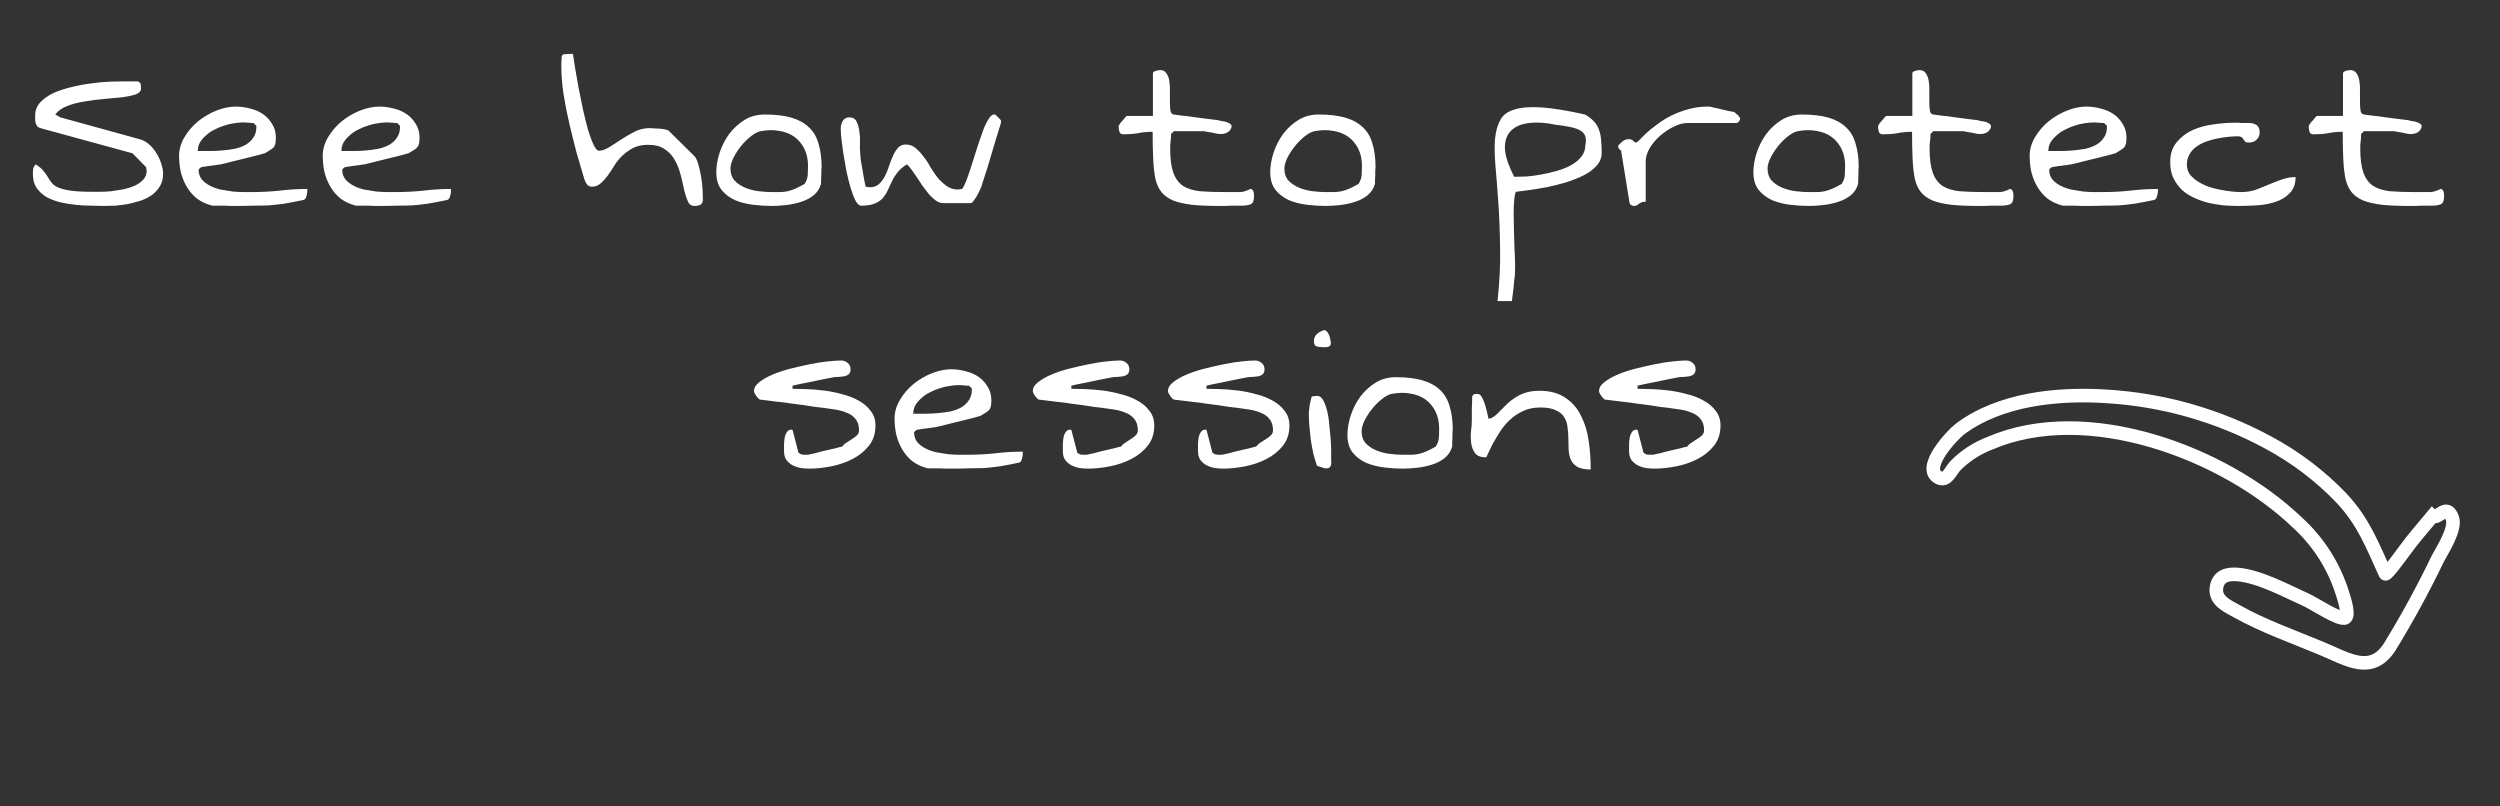 <svg width="276" height="89" viewBox="0 0 276 89" fill="none" xmlns="http://www.w3.org/2000/svg">
<rect x="0" y="0" width="276" height="89" fill="#333333" stroke="none"/>
<path d="M268.573 56.95C267.528 58.211 266.455 59.425 265.482 60.758C265.325 60.964 263.455 63.574 263.341 63.336C261.919 60.226 260.961 57.635 258.531 55.022C256.15 52.532 253.387 50.438 250.349 48.821C244.835 45.848 238.745 44.119 232.508 43.756C227.143 43.417 220.812 44.04 216.365 47.377C215.537 48.009 212.073 51.673 214.016 52.724C214.924 53.212 215.322 52.017 215.847 51.445C216.93 50.338 218.24 49.481 219.688 48.931C230.444 44.296 245.575 50.001 253.557 57.622C255.756 59.603 257.424 62.105 258.405 64.896C258.609 65.519 259.436 67.782 258.938 68.189C258.439 68.595 255.339 66.553 254.713 66.278C252.441 65.264 249.6 63.684 247.108 63.429C245.986 63.319 244.935 63.548 244.708 64.8C244.444 66.303 245.914 66.902 246.963 67.496C249.93 69.152 253.201 70.293 256.338 71.604C259.196 72.795 261.775 74.533 263.803 71.451C265.751 68.277 267.535 65.006 269.149 61.648C269.626 60.736 271.161 58.399 270.741 57.204C270.086 55.41 269.158 57.437 268.573 56.95ZM268.573 56.95C268.584 56.942 267.633 58.071 268.573 56.95Z" stroke="white" stroke-width="1.5"/>
<path d="M3.631 19.205C3.631 18.976 3.641 18.788 3.662 18.643C3.683 18.497 3.777 18.33 3.943 18.143C4.339 18.393 4.631 18.643 4.818 18.893C5.027 19.143 5.193 19.382 5.318 19.611C5.443 19.82 5.579 20.018 5.725 20.205C5.87 20.393 6.11 20.559 6.443 20.705C6.777 20.851 7.235 20.965 7.818 21.049C8.402 21.132 9.193 21.174 10.193 21.174C10.402 21.174 10.693 21.174 11.068 21.174C11.443 21.174 11.85 21.153 12.287 21.111C12.745 21.049 13.204 20.976 13.662 20.893C14.12 20.788 14.537 20.653 14.912 20.486C15.287 20.299 15.589 20.08 15.818 19.83C16.068 19.559 16.193 19.236 16.193 18.861C16.193 18.799 16.183 18.726 16.162 18.643C16.141 18.538 16.131 18.476 16.131 18.455L14.631 16.924L4.568 14.174C4.381 14.132 4.235 14.059 4.131 13.955C4.048 13.851 3.985 13.736 3.943 13.611C3.902 13.486 3.881 13.351 3.881 13.205V12.768C3.881 12.205 4.068 11.716 4.443 11.299C4.839 10.882 5.329 10.538 5.912 10.268C6.516 9.997 7.183 9.778 7.912 9.611C8.662 9.424 9.391 9.288 10.1 9.205C10.829 9.101 11.495 9.038 12.1 9.018C12.725 8.997 13.204 8.986 13.537 8.986H13.881C14.027 8.986 14.183 8.986 14.35 8.986C14.537 8.986 14.704 8.986 14.85 8.986H15.193C15.402 9.049 15.516 9.163 15.537 9.33C15.558 9.476 15.568 9.622 15.568 9.768C15.568 10.059 15.37 10.278 14.975 10.424C14.6 10.549 14.11 10.653 13.506 10.736C12.922 10.799 12.256 10.861 11.506 10.924C10.756 10.986 10.027 11.08 9.318 11.205C8.631 11.309 7.995 11.476 7.412 11.705C6.829 11.934 6.391 12.247 6.1 12.643L6.662 12.955L15.506 15.393C15.86 15.497 16.193 15.695 16.506 15.986C16.818 16.257 17.079 16.58 17.287 16.955C17.516 17.309 17.693 17.695 17.818 18.111C17.943 18.507 18.006 18.872 18.006 19.205C18.006 19.705 17.891 20.153 17.662 20.549C17.433 20.924 17.141 21.247 16.787 21.518C16.433 21.768 16.027 21.976 15.568 22.143C15.11 22.288 14.641 22.413 14.162 22.518C13.683 22.601 13.204 22.663 12.725 22.705C12.266 22.726 11.85 22.736 11.475 22.736C11.079 22.736 10.6 22.726 10.037 22.705C9.495 22.705 8.933 22.674 8.35 22.611C7.766 22.549 7.193 22.455 6.631 22.33C6.068 22.184 5.558 21.986 5.1 21.736C4.662 21.465 4.308 21.132 4.037 20.736C3.766 20.34 3.631 19.83 3.631 19.205ZM19.771 17.205C19.771 16.497 19.969 15.809 20.365 15.143C20.761 14.476 21.261 13.893 21.865 13.393C22.49 12.893 23.167 12.497 23.896 12.205C24.646 11.913 25.354 11.768 26.021 11.768C26.562 11.768 27.094 11.841 27.615 11.986C28.156 12.111 28.636 12.32 29.052 12.611C29.469 12.903 29.802 13.268 30.052 13.705C30.323 14.122 30.458 14.622 30.458 15.205C30.458 15.476 30.438 15.695 30.396 15.861C30.375 16.007 30.312 16.143 30.208 16.268C30.104 16.372 29.969 16.476 29.802 16.58C29.656 16.663 29.469 16.778 29.24 16.924C29.115 16.945 28.927 16.997 28.677 17.08C28.427 17.143 28.136 17.215 27.802 17.299C27.49 17.382 27.156 17.465 26.802 17.549C26.448 17.632 26.104 17.715 25.771 17.799C25.458 17.882 25.177 17.955 24.927 18.018C24.677 18.08 24.49 18.122 24.365 18.143C24.302 18.163 24.167 18.184 23.958 18.205C23.75 18.226 23.521 18.257 23.271 18.299C23.042 18.32 22.823 18.351 22.615 18.393C22.406 18.413 22.281 18.434 22.24 18.455C22.177 18.476 22.104 18.528 22.021 18.611C21.958 18.674 21.927 18.715 21.927 18.736C21.927 19.153 22.042 19.507 22.271 19.799C22.5 20.07 22.792 20.299 23.146 20.486C23.5 20.674 23.896 20.82 24.333 20.924C24.792 21.007 25.24 21.08 25.677 21.143C26.115 21.184 26.521 21.205 26.896 21.205C27.271 21.205 27.573 21.205 27.802 21.205C28.844 21.205 29.865 21.153 30.865 21.049C31.865 20.924 32.886 20.861 33.927 20.861V21.111C33.927 21.236 33.906 21.372 33.865 21.518C33.844 21.643 33.802 21.768 33.74 21.893C33.677 21.997 33.594 22.059 33.49 22.08C32.698 22.247 31.99 22.382 31.365 22.486C30.761 22.57 30.188 22.632 29.646 22.674C29.104 22.695 28.542 22.705 27.958 22.705C27.375 22.726 26.729 22.736 26.021 22.736H25.49C25.261 22.736 25.011 22.726 24.74 22.705C24.469 22.705 24.208 22.705 23.958 22.705H23.427C22.781 22.538 22.219 22.278 21.74 21.924C21.281 21.549 20.906 21.111 20.615 20.611C20.323 20.111 20.104 19.57 19.958 18.986C19.833 18.403 19.771 17.809 19.771 17.205ZM26.771 13.518C26.5 13.518 26.188 13.549 25.833 13.611C25.5 13.653 25.146 13.736 24.771 13.861C24.417 13.966 24.062 14.111 23.708 14.299C23.354 14.466 23.042 14.674 22.771 14.924C22.5 15.153 22.271 15.413 22.083 15.705C21.917 15.997 21.833 16.32 21.833 16.674H23.115C23.573 16.674 24.042 16.653 24.521 16.611C25 16.57 25.469 16.507 25.927 16.424C26.386 16.32 26.781 16.174 27.115 15.986C27.469 15.778 27.75 15.518 27.958 15.205C28.188 14.893 28.302 14.507 28.302 14.049V13.893L27.99 13.58C27.948 13.58 27.865 13.58 27.74 13.58C27.636 13.559 27.521 13.549 27.396 13.549C27.271 13.528 27.146 13.518 27.021 13.518C26.917 13.518 26.833 13.518 26.771 13.518ZM35.63 17.205C35.63 16.497 35.828 15.809 36.223 15.143C36.619 14.476 37.119 13.893 37.723 13.393C38.348 12.893 39.026 12.497 39.755 12.205C40.505 11.913 41.213 11.768 41.88 11.768C42.421 11.768 42.953 11.841 43.473 11.986C44.015 12.111 44.494 12.32 44.911 12.611C45.328 12.903 45.661 13.268 45.911 13.705C46.182 14.122 46.317 14.622 46.317 15.205C46.317 15.476 46.296 15.695 46.255 15.861C46.234 16.007 46.171 16.143 46.067 16.268C45.963 16.372 45.828 16.476 45.661 16.58C45.515 16.663 45.328 16.778 45.098 16.924C44.973 16.945 44.786 16.997 44.536 17.08C44.286 17.143 43.994 17.215 43.661 17.299C43.348 17.382 43.015 17.465 42.661 17.549C42.307 17.632 41.963 17.715 41.63 17.799C41.317 17.882 41.036 17.955 40.786 18.018C40.536 18.08 40.348 18.122 40.223 18.143C40.161 18.163 40.026 18.184 39.817 18.205C39.609 18.226 39.38 18.257 39.13 18.299C38.901 18.32 38.682 18.351 38.473 18.393C38.265 18.413 38.14 18.434 38.098 18.455C38.036 18.476 37.963 18.528 37.88 18.611C37.817 18.674 37.786 18.715 37.786 18.736C37.786 19.153 37.901 19.507 38.13 19.799C38.359 20.07 38.651 20.299 39.005 20.486C39.359 20.674 39.755 20.82 40.192 20.924C40.651 21.007 41.098 21.08 41.536 21.143C41.973 21.184 42.38 21.205 42.755 21.205C43.13 21.205 43.432 21.205 43.661 21.205C44.703 21.205 45.723 21.153 46.723 21.049C47.723 20.924 48.744 20.861 49.786 20.861V21.111C49.786 21.236 49.765 21.372 49.723 21.518C49.703 21.643 49.661 21.768 49.598 21.893C49.536 21.997 49.453 22.059 49.348 22.08C48.557 22.247 47.848 22.382 47.223 22.486C46.619 22.57 46.046 22.632 45.505 22.674C44.963 22.695 44.401 22.705 43.817 22.705C43.234 22.726 42.588 22.736 41.88 22.736H41.348C41.119 22.736 40.869 22.726 40.598 22.705C40.328 22.705 40.067 22.705 39.817 22.705H39.286C38.64 22.538 38.078 22.278 37.598 21.924C37.14 21.549 36.765 21.111 36.473 20.611C36.182 20.111 35.963 19.57 35.817 18.986C35.692 18.403 35.63 17.809 35.63 17.205ZM42.63 13.518C42.359 13.518 42.046 13.549 41.692 13.611C41.359 13.653 41.005 13.736 40.63 13.861C40.276 13.966 39.921 14.111 39.567 14.299C39.213 14.466 38.901 14.674 38.63 14.924C38.359 15.153 38.13 15.413 37.942 15.705C37.776 15.997 37.692 16.32 37.692 16.674H38.973C39.432 16.674 39.901 16.653 40.38 16.611C40.859 16.57 41.328 16.507 41.786 16.424C42.244 16.32 42.64 16.174 42.973 15.986C43.328 15.778 43.609 15.518 43.817 15.205C44.046 14.893 44.161 14.507 44.161 14.049V13.893L43.848 13.58C43.807 13.58 43.723 13.58 43.598 13.58C43.494 13.559 43.38 13.549 43.255 13.549C43.13 13.528 43.005 13.518 42.88 13.518C42.776 13.518 42.692 13.518 42.63 13.518ZM71.535 15.986C70.91 15.986 70.368 16.101 69.91 16.33C69.472 16.559 69.076 16.84 68.722 17.174C68.368 17.507 68.066 17.882 67.816 18.299C67.566 18.695 67.316 19.07 67.066 19.424C66.816 19.757 66.555 20.038 66.285 20.268C66.014 20.497 65.701 20.611 65.347 20.611C65.097 20.611 64.899 20.507 64.753 20.299C64.628 20.09 64.535 19.872 64.472 19.643C64.201 18.747 63.92 17.788 63.628 16.768C63.358 15.726 63.097 14.674 62.847 13.611C62.597 12.549 62.389 11.486 62.222 10.424C62.056 9.34 61.972 8.309 61.972 7.33V7.143C61.972 7.038 61.972 6.934 61.972 6.83C61.993 6.705 62.003 6.601 62.003 6.518V6.268C62.045 6.08 62.149 5.986 62.316 5.986C62.483 5.965 62.639 5.955 62.785 5.955C62.806 5.955 62.878 5.955 63.003 5.955C63.149 5.955 63.233 5.955 63.253 5.955C63.295 6.268 63.368 6.747 63.472 7.393C63.576 8.038 63.701 8.757 63.847 9.549C64.014 10.341 64.18 11.163 64.347 12.018C64.535 12.851 64.722 13.611 64.91 14.299C65.118 14.986 65.326 15.549 65.535 15.986C65.743 16.424 65.941 16.643 66.128 16.643C66.441 16.643 66.805 16.518 67.222 16.268C67.639 16.018 68.076 15.736 68.535 15.424C69.014 15.111 69.514 14.82 70.035 14.549C70.576 14.278 71.139 14.143 71.722 14.143C71.847 14.143 72.014 14.153 72.222 14.174C72.43 14.174 72.639 14.184 72.847 14.205C73.076 14.226 73.285 14.257 73.472 14.299C73.68 14.341 73.816 14.403 73.878 14.486L76.66 17.236C76.826 17.403 76.972 17.705 77.097 18.143C77.222 18.58 77.326 19.049 77.41 19.549C77.493 20.049 77.545 20.528 77.566 20.986C77.587 21.424 77.597 21.768 77.597 22.018C77.597 22.309 77.503 22.507 77.316 22.611C77.128 22.695 76.91 22.736 76.66 22.736C76.326 22.736 76.087 22.57 75.941 22.236C75.795 21.903 75.66 21.486 75.535 20.986C75.43 20.465 75.305 19.924 75.16 19.361C75.014 18.778 74.805 18.236 74.535 17.736C74.264 17.215 73.889 16.799 73.41 16.486C72.951 16.153 72.326 15.986 71.535 15.986ZM79.081 19.018C79.081 18.309 79.206 17.58 79.456 16.83C79.706 16.08 80.06 15.393 80.518 14.768C80.998 14.143 81.56 13.632 82.206 13.236C82.852 12.841 83.591 12.643 84.425 12.643C85.591 12.643 86.57 12.757 87.362 12.986C88.154 13.216 88.8 13.57 89.3 14.049C89.8 14.507 90.154 15.111 90.362 15.861C90.591 16.59 90.706 17.455 90.706 18.455C90.706 18.518 90.695 18.643 90.675 18.83C90.675 18.997 90.675 19.174 90.675 19.361C90.675 19.549 90.664 19.736 90.643 19.924C90.643 20.09 90.643 20.215 90.643 20.299C90.498 20.82 90.216 21.247 89.8 21.58C89.404 21.893 88.935 22.132 88.393 22.299C87.873 22.465 87.32 22.58 86.737 22.643C86.175 22.705 85.664 22.736 85.206 22.736C84.56 22.736 83.883 22.695 83.175 22.611C82.466 22.528 81.8 22.361 81.175 22.111C80.57 21.84 80.07 21.465 79.675 20.986C79.279 20.486 79.081 19.83 79.081 19.018ZM80.643 18.611C80.643 19.153 80.8 19.601 81.112 19.955C81.445 20.288 81.841 20.549 82.3 20.736C82.758 20.924 83.248 21.049 83.768 21.111C84.31 21.174 84.768 21.205 85.143 21.205C85.518 21.205 85.841 21.205 86.112 21.205C86.404 21.205 86.685 21.174 86.956 21.111C87.227 21.049 87.508 20.955 87.8 20.83C88.091 20.705 88.435 20.528 88.831 20.299C89.039 19.965 89.154 19.643 89.175 19.33C89.195 18.997 89.206 18.653 89.206 18.299C89.206 17.59 89.07 16.965 88.8 16.424C88.529 15.882 88.164 15.445 87.706 15.111C87.248 14.778 86.695 14.559 86.05 14.455C85.425 14.33 84.727 14.341 83.956 14.486C83.643 14.549 83.289 14.736 82.893 15.049C82.498 15.361 82.133 15.726 81.8 16.143C81.466 16.559 81.185 16.997 80.956 17.455C80.748 17.893 80.643 18.278 80.643 18.611ZM92.815 14.174C92.815 13.903 92.888 13.632 93.033 13.361C93.2 13.091 93.44 12.955 93.752 12.955C94.148 12.955 94.419 13.111 94.565 13.424C94.731 13.736 94.835 14.111 94.877 14.549C94.94 14.966 94.96 15.403 94.94 15.861C94.919 16.299 94.929 16.653 94.971 16.924C94.971 17.07 94.992 17.32 95.033 17.674C95.096 18.007 95.158 18.372 95.221 18.768C95.283 19.143 95.346 19.507 95.408 19.861C95.471 20.215 95.523 20.465 95.565 20.611C95.585 20.611 95.658 20.622 95.783 20.643C95.929 20.663 96.013 20.674 96.033 20.674C96.429 20.674 96.763 20.559 97.033 20.33C97.304 20.08 97.523 19.788 97.69 19.455C97.877 19.101 98.033 18.715 98.158 18.299C98.304 17.882 98.45 17.507 98.596 17.174C98.763 16.82 98.95 16.528 99.158 16.299C99.388 16.07 99.658 15.955 99.971 15.955C100.408 15.955 100.773 16.08 101.065 16.33C101.377 16.58 101.669 16.893 101.94 17.268C102.231 17.622 102.492 18.018 102.721 18.455C102.971 18.872 103.242 19.268 103.533 19.643C103.846 19.997 104.179 20.299 104.533 20.549C104.888 20.799 105.294 20.924 105.752 20.924C105.773 20.924 105.846 20.913 105.971 20.893C106.117 20.872 106.2 20.861 106.221 20.861C106.408 20.59 106.596 20.195 106.783 19.674C106.971 19.153 107.158 18.59 107.346 17.986C107.554 17.361 107.752 16.736 107.94 16.111C108.148 15.486 108.346 14.913 108.533 14.393C108.742 13.851 108.95 13.424 109.158 13.111C109.367 12.799 109.554 12.643 109.721 12.643C109.742 12.643 109.752 12.643 109.752 12.643C109.773 12.643 109.804 12.643 109.846 12.643H109.877C109.919 12.663 109.96 12.705 110.002 12.768C110.065 12.809 110.127 12.872 110.19 12.955C110.273 13.018 110.335 13.08 110.377 13.143C110.44 13.205 110.481 13.247 110.502 13.268V13.33C110.502 13.351 110.502 13.372 110.502 13.393C110.523 13.413 110.533 13.424 110.533 13.424C110.533 13.424 110.523 13.445 110.502 13.486C110.502 13.528 110.502 13.559 110.502 13.58C110.44 13.747 110.356 14.018 110.252 14.393C110.148 14.747 110.023 15.153 109.877 15.611C109.731 16.07 109.585 16.559 109.44 17.08C109.294 17.58 109.148 18.07 109.002 18.549C108.856 19.028 108.721 19.445 108.596 19.799C108.471 20.153 108.388 20.424 108.346 20.611C108.2 20.945 108.054 21.247 107.908 21.518C107.783 21.747 107.648 21.955 107.502 22.143C107.377 22.33 107.263 22.424 107.158 22.424H104.096C103.846 22.424 103.585 22.33 103.315 22.143C103.065 21.955 102.815 21.726 102.565 21.455C102.335 21.163 102.096 20.851 101.846 20.518C101.617 20.163 101.398 19.83 101.19 19.518C100.981 19.205 100.783 18.924 100.596 18.674C100.408 18.424 100.252 18.247 100.127 18.143C99.69 18.413 99.346 18.705 99.096 19.018C98.846 19.33 98.638 19.663 98.471 20.018C98.304 20.351 98.148 20.684 98.002 21.018C97.856 21.33 97.669 21.622 97.44 21.893C97.21 22.143 96.908 22.34 96.533 22.486C96.179 22.632 95.69 22.705 95.065 22.705C94.856 22.705 94.648 22.518 94.44 22.143C94.252 21.768 94.075 21.299 93.908 20.736C93.742 20.174 93.585 19.549 93.44 18.861C93.315 18.174 93.2 17.518 93.096 16.893C93.013 16.247 92.94 15.684 92.877 15.205C92.835 14.726 92.815 14.382 92.815 14.174ZM127.251 14.549C126.668 14.549 126.126 14.601 125.626 14.705C125.147 14.788 124.615 14.83 124.032 14.83C123.803 14.83 123.657 14.747 123.595 14.58C123.532 14.393 123.501 14.216 123.501 14.049V13.893C123.543 13.809 123.605 13.705 123.688 13.58C123.793 13.455 123.897 13.341 124.001 13.236C124.105 13.111 124.188 13.007 124.251 12.924C124.334 12.841 124.386 12.799 124.407 12.799H127.282V8.111C127.282 8.028 127.313 7.965 127.376 7.924C127.438 7.882 127.511 7.851 127.595 7.83C127.699 7.788 127.793 7.768 127.876 7.768C127.959 7.747 128.022 7.736 128.063 7.736C128.397 7.736 128.636 7.861 128.782 8.111C128.949 8.34 129.053 8.632 129.095 8.986C129.157 9.34 129.178 9.726 129.157 10.143C129.157 10.559 129.157 10.945 129.157 11.299C129.157 11.653 129.178 11.966 129.22 12.236C129.282 12.486 129.407 12.622 129.595 12.643C129.761 12.663 130.074 12.705 130.532 12.768C131.011 12.809 131.501 12.872 132.001 12.955C132.522 13.018 133.011 13.08 133.47 13.143C133.928 13.205 134.261 13.247 134.47 13.268C134.511 13.268 134.584 13.288 134.688 13.33C134.813 13.351 134.938 13.372 135.063 13.393C135.209 13.413 135.334 13.445 135.438 13.486C135.543 13.528 135.615 13.559 135.657 13.58C135.699 13.58 135.761 13.622 135.845 13.705C135.928 13.788 135.97 13.851 135.97 13.893C135.97 14.038 135.928 14.174 135.845 14.299C135.761 14.424 135.657 14.528 135.532 14.611C135.407 14.674 135.272 14.726 135.126 14.768C135.001 14.788 134.876 14.799 134.751 14.799C134.709 14.799 134.595 14.788 134.407 14.768C134.22 14.726 134.022 14.684 133.813 14.643C133.626 14.601 133.438 14.57 133.251 14.549C133.084 14.507 132.98 14.486 132.938 14.486H132.626C132.438 14.486 132.24 14.486 132.032 14.486C131.824 14.486 131.615 14.486 131.407 14.486H130.563C130.418 14.486 130.272 14.486 130.126 14.486C129.98 14.486 129.855 14.486 129.751 14.486H129.595L129.282 14.799C129.282 14.82 129.282 14.893 129.282 15.018C129.282 15.143 129.272 15.288 129.251 15.455C129.23 15.622 129.209 15.799 129.188 15.986C129.188 16.153 129.188 16.288 129.188 16.393C129.188 17.518 129.303 18.403 129.532 19.049C129.761 19.695 130.115 20.184 130.595 20.518C131.095 20.83 131.72 21.028 132.47 21.111C133.24 21.174 134.178 21.205 135.282 21.205C135.407 21.205 135.574 21.205 135.782 21.205C135.99 21.205 136.199 21.205 136.407 21.205C136.615 21.205 136.793 21.205 136.938 21.205C137.084 21.184 137.168 21.174 137.188 21.174C137.209 21.174 137.261 21.163 137.345 21.143C137.428 21.101 137.522 21.07 137.626 21.049C137.751 21.007 137.845 20.965 137.907 20.924C137.99 20.882 138.053 20.861 138.095 20.861C138.178 20.861 138.24 20.903 138.282 20.986C138.345 21.049 138.386 21.132 138.407 21.236C138.428 21.34 138.438 21.434 138.438 21.518V21.736C138.438 22.07 138.365 22.309 138.22 22.455C138.074 22.601 137.73 22.684 137.188 22.705H136.657C136.407 22.705 136.147 22.705 135.876 22.705C135.626 22.726 135.365 22.736 135.095 22.736H134.626C133.438 22.736 132.428 22.695 131.595 22.611C130.761 22.507 130.074 22.351 129.532 22.143C128.99 21.913 128.563 21.611 128.251 21.236C127.938 20.861 127.709 20.372 127.563 19.768C127.438 19.163 127.355 18.434 127.313 17.58C127.272 16.726 127.251 15.716 127.251 14.549ZM140.235 19.018C140.235 18.309 140.36 17.58 140.61 16.83C140.86 16.08 141.214 15.393 141.672 14.768C142.151 14.143 142.714 13.632 143.36 13.236C144.005 12.841 144.745 12.643 145.578 12.643C146.745 12.643 147.724 12.757 148.516 12.986C149.308 13.216 149.953 13.57 150.453 14.049C150.953 14.507 151.308 15.111 151.516 15.861C151.745 16.59 151.86 17.455 151.86 18.455C151.86 18.518 151.849 18.643 151.828 18.83C151.828 18.997 151.828 19.174 151.828 19.361C151.828 19.549 151.818 19.736 151.797 19.924C151.797 20.09 151.797 20.215 151.797 20.299C151.651 20.82 151.37 21.247 150.953 21.58C150.558 21.893 150.089 22.132 149.547 22.299C149.026 22.465 148.474 22.58 147.891 22.643C147.328 22.705 146.818 22.736 146.36 22.736C145.714 22.736 145.037 22.695 144.328 22.611C143.62 22.528 142.953 22.361 142.328 22.111C141.724 21.84 141.224 21.465 140.828 20.986C140.433 20.486 140.235 19.83 140.235 19.018ZM141.797 18.611C141.797 19.153 141.953 19.601 142.266 19.955C142.599 20.288 142.995 20.549 143.453 20.736C143.912 20.924 144.401 21.049 144.922 21.111C145.464 21.174 145.922 21.205 146.297 21.205C146.672 21.205 146.995 21.205 147.266 21.205C147.558 21.205 147.839 21.174 148.11 21.111C148.38 21.049 148.662 20.955 148.953 20.83C149.245 20.705 149.589 20.528 149.985 20.299C150.193 19.965 150.308 19.643 150.328 19.33C150.349 18.997 150.36 18.653 150.36 18.299C150.36 17.59 150.224 16.965 149.953 16.424C149.683 15.882 149.318 15.445 148.86 15.111C148.401 14.778 147.849 14.559 147.203 14.455C146.578 14.33 145.88 14.341 145.11 14.486C144.797 14.549 144.443 14.736 144.047 15.049C143.651 15.361 143.287 15.726 142.953 16.143C142.62 16.559 142.339 16.997 142.11 17.455C141.901 17.893 141.797 18.278 141.797 18.611ZM165.327 33.236C165.556 31.132 165.65 29.174 165.608 27.361C165.588 25.57 165.525 23.934 165.421 22.455C165.317 20.955 165.213 19.611 165.108 18.424C165.004 17.236 164.983 16.215 165.046 15.361C165.129 14.507 165.327 13.799 165.64 13.236C165.952 12.674 166.483 12.288 167.233 12.08C167.983 11.851 168.973 11.778 170.202 11.861C171.452 11.945 173.046 12.205 174.983 12.643C175.421 12.893 175.765 13.163 176.015 13.455C176.265 13.726 176.442 14.038 176.546 14.393C176.671 14.726 176.744 15.101 176.765 15.518C176.806 15.934 176.827 16.382 176.827 16.861C176.827 17.403 176.64 17.882 176.265 18.299C175.89 18.715 175.41 19.07 174.827 19.361C174.244 19.653 173.588 19.913 172.858 20.143C172.15 20.351 171.442 20.528 170.733 20.674C170.046 20.799 169.4 20.903 168.796 20.986C168.192 21.07 167.713 21.132 167.358 21.174C167.275 21.32 167.213 21.611 167.171 22.049C167.129 22.465 167.108 22.976 167.108 23.58C167.108 24.184 167.119 24.82 167.14 25.486C167.16 26.174 167.181 26.84 167.202 27.486C167.244 28.132 167.265 28.726 167.265 29.268C167.265 29.809 167.254 30.226 167.233 30.518C167.192 30.705 167.16 30.955 167.14 31.268C167.119 31.601 167.088 31.913 167.046 32.205C167.004 32.497 166.973 32.736 166.952 32.924L166.921 33.236H165.327ZM171.733 13.768C170.65 13.538 169.671 13.476 168.796 13.58C167.942 13.684 167.285 13.966 166.827 14.424C166.369 14.861 166.14 15.497 166.14 16.33C166.16 17.163 166.504 18.226 167.171 19.518C167.546 19.518 167.994 19.507 168.515 19.486C169.035 19.445 169.577 19.372 170.14 19.268C170.723 19.163 171.306 19.028 171.89 18.861C172.473 18.695 172.994 18.486 173.452 18.236C173.931 17.965 174.306 17.653 174.577 17.299C174.869 16.945 175.015 16.538 175.015 16.08C175.119 15.601 175.108 15.226 174.983 14.955C174.858 14.684 174.64 14.476 174.327 14.33C174.015 14.184 173.629 14.07 173.171 13.986C172.733 13.903 172.254 13.83 171.733 13.768ZM178.967 16.611C178.946 16.611 178.894 16.58 178.811 16.518C178.728 16.434 178.686 16.361 178.686 16.299C178.665 16.299 178.655 16.278 178.655 16.236V16.08C178.655 16.059 178.665 16.038 178.686 16.018C178.915 15.788 179.103 15.622 179.248 15.518C179.415 15.413 179.634 15.361 179.905 15.361C179.988 15.361 180.061 15.382 180.123 15.424C180.207 15.466 180.269 15.507 180.311 15.549C180.353 15.591 180.394 15.632 180.436 15.674C180.498 15.716 180.561 15.736 180.623 15.736C180.686 15.736 180.811 15.643 180.998 15.455C181.186 15.247 181.436 14.997 181.748 14.705C182.061 14.413 182.446 14.101 182.905 13.768C183.363 13.413 183.873 13.091 184.436 12.799C185.019 12.507 185.644 12.268 186.311 12.08C186.998 11.872 187.748 11.768 188.561 11.768H188.748C188.832 11.788 188.998 11.83 189.248 11.893C189.519 11.934 189.8 11.997 190.092 12.08C190.384 12.143 190.655 12.205 190.905 12.268C191.175 12.309 191.363 12.341 191.467 12.361C191.488 12.382 191.53 12.424 191.592 12.486C191.655 12.528 191.717 12.58 191.78 12.643C191.842 12.684 191.894 12.736 191.936 12.799C191.998 12.861 192.04 12.913 192.061 12.955C192.061 12.976 192.071 13.007 192.092 13.049C192.092 13.049 192.092 13.059 192.092 13.08C192.113 13.101 192.123 13.111 192.123 13.111L192.092 13.174C192.092 13.174 192.092 13.184 192.092 13.205C192.071 13.226 192.061 13.247 192.061 13.268C192.04 13.33 191.988 13.403 191.905 13.486C191.821 13.549 191.78 13.58 191.78 13.58H186.28C185.821 13.58 185.321 13.716 184.78 13.986C184.259 14.236 183.759 14.57 183.28 14.986C182.821 15.382 182.436 15.841 182.123 16.361C181.832 16.861 181.686 17.351 181.686 17.83V22.268C181.457 22.268 181.29 22.299 181.186 22.361C181.082 22.403 180.988 22.455 180.905 22.518C180.842 22.58 180.769 22.632 180.686 22.674C180.603 22.715 180.488 22.736 180.342 22.736H180.28C180.259 22.736 180.238 22.726 180.217 22.705C180.134 22.684 180.061 22.643 179.998 22.58C179.936 22.497 179.905 22.445 179.905 22.424L178.967 16.611ZM193.576 19.018C193.576 18.309 193.701 17.58 193.951 16.83C194.201 16.08 194.555 15.393 195.013 14.768C195.493 14.143 196.055 13.632 196.701 13.236C197.347 12.841 198.086 12.643 198.92 12.643C200.086 12.643 201.065 12.757 201.857 12.986C202.649 13.216 203.295 13.57 203.795 14.049C204.295 14.507 204.649 15.111 204.857 15.861C205.086 16.59 205.201 17.455 205.201 18.455C205.201 18.518 205.19 18.643 205.17 18.83C205.17 18.997 205.17 19.174 205.17 19.361C205.17 19.549 205.159 19.736 205.138 19.924C205.138 20.09 205.138 20.215 205.138 20.299C204.993 20.82 204.711 21.247 204.295 21.58C203.899 21.893 203.43 22.132 202.888 22.299C202.368 22.465 201.815 22.58 201.232 22.643C200.67 22.705 200.159 22.736 199.701 22.736C199.055 22.736 198.378 22.695 197.67 22.611C196.961 22.528 196.295 22.361 195.67 22.111C195.065 21.84 194.565 21.465 194.17 20.986C193.774 20.486 193.576 19.83 193.576 19.018ZM195.138 18.611C195.138 19.153 195.295 19.601 195.607 19.955C195.94 20.288 196.336 20.549 196.795 20.736C197.253 20.924 197.743 21.049 198.263 21.111C198.805 21.174 199.263 21.205 199.638 21.205C200.013 21.205 200.336 21.205 200.607 21.205C200.899 21.205 201.18 21.174 201.451 21.111C201.722 21.049 202.003 20.955 202.295 20.83C202.586 20.705 202.93 20.528 203.326 20.299C203.534 19.965 203.649 19.643 203.67 19.33C203.69 18.997 203.701 18.653 203.701 18.299C203.701 17.59 203.565 16.965 203.295 16.424C203.024 15.882 202.659 15.445 202.201 15.111C201.743 14.778 201.19 14.559 200.545 14.455C199.92 14.33 199.222 14.341 198.451 14.486C198.138 14.549 197.784 14.736 197.388 15.049C196.993 15.361 196.628 15.726 196.295 16.143C195.961 16.559 195.68 16.997 195.451 17.455C195.243 17.893 195.138 18.278 195.138 18.611ZM211.091 14.549C210.508 14.549 209.966 14.601 209.466 14.705C208.987 14.788 208.455 14.83 207.872 14.83C207.643 14.83 207.497 14.747 207.435 14.58C207.372 14.393 207.341 14.216 207.341 14.049V13.893C207.383 13.809 207.445 13.705 207.528 13.58C207.633 13.455 207.737 13.341 207.841 13.236C207.945 13.111 208.028 13.007 208.091 12.924C208.174 12.841 208.226 12.799 208.247 12.799H211.122V8.111C211.122 8.028 211.153 7.965 211.216 7.924C211.278 7.882 211.351 7.851 211.435 7.83C211.539 7.788 211.633 7.768 211.716 7.768C211.799 7.747 211.862 7.736 211.903 7.736C212.237 7.736 212.476 7.861 212.622 8.111C212.789 8.34 212.893 8.632 212.935 8.986C212.997 9.34 213.018 9.726 212.997 10.143C212.997 10.559 212.997 10.945 212.997 11.299C212.997 11.653 213.018 11.966 213.06 12.236C213.122 12.486 213.247 12.622 213.435 12.643C213.601 12.663 213.914 12.705 214.372 12.768C214.851 12.809 215.341 12.872 215.841 12.955C216.362 13.018 216.851 13.08 217.31 13.143C217.768 13.205 218.101 13.247 218.31 13.268C218.351 13.268 218.424 13.288 218.528 13.33C218.653 13.351 218.778 13.372 218.903 13.393C219.049 13.413 219.174 13.445 219.278 13.486C219.383 13.528 219.455 13.559 219.497 13.58C219.539 13.58 219.601 13.622 219.685 13.705C219.768 13.788 219.81 13.851 219.81 13.893C219.81 14.038 219.768 14.174 219.685 14.299C219.601 14.424 219.497 14.528 219.372 14.611C219.247 14.674 219.112 14.726 218.966 14.768C218.841 14.788 218.716 14.799 218.591 14.799C218.549 14.799 218.435 14.788 218.247 14.768C218.06 14.726 217.862 14.684 217.653 14.643C217.466 14.601 217.278 14.57 217.091 14.549C216.924 14.507 216.82 14.486 216.778 14.486H216.466C216.278 14.486 216.08 14.486 215.872 14.486C215.664 14.486 215.455 14.486 215.247 14.486H214.403C214.258 14.486 214.112 14.486 213.966 14.486C213.82 14.486 213.695 14.486 213.591 14.486H213.435L213.122 14.799C213.122 14.82 213.122 14.893 213.122 15.018C213.122 15.143 213.112 15.288 213.091 15.455C213.07 15.622 213.049 15.799 213.028 15.986C213.028 16.153 213.028 16.288 213.028 16.393C213.028 17.518 213.143 18.403 213.372 19.049C213.601 19.695 213.955 20.184 214.435 20.518C214.935 20.83 215.56 21.028 216.31 21.111C217.08 21.174 218.018 21.205 219.122 21.205C219.247 21.205 219.414 21.205 219.622 21.205C219.83 21.205 220.039 21.205 220.247 21.205C220.455 21.205 220.633 21.205 220.778 21.205C220.924 21.184 221.008 21.174 221.028 21.174C221.049 21.174 221.101 21.163 221.185 21.143C221.268 21.101 221.362 21.07 221.466 21.049C221.591 21.007 221.685 20.965 221.747 20.924C221.83 20.882 221.893 20.861 221.935 20.861C222.018 20.861 222.08 20.903 222.122 20.986C222.185 21.049 222.226 21.132 222.247 21.236C222.268 21.34 222.278 21.434 222.278 21.518V21.736C222.278 22.07 222.205 22.309 222.06 22.455C221.914 22.601 221.57 22.684 221.028 22.705H220.497C220.247 22.705 219.987 22.705 219.716 22.705C219.466 22.726 219.205 22.736 218.935 22.736H218.466C217.278 22.736 216.268 22.695 215.435 22.611C214.601 22.507 213.914 22.351 213.372 22.143C212.83 21.913 212.403 21.611 212.091 21.236C211.778 20.861 211.549 20.372 211.403 19.768C211.278 19.163 211.195 18.434 211.153 17.58C211.112 16.726 211.091 15.716 211.091 14.549ZM224.075 17.205C224.075 16.497 224.273 15.809 224.668 15.143C225.064 14.476 225.564 13.893 226.168 13.393C226.793 12.893 227.47 12.497 228.2 12.205C228.95 11.913 229.658 11.768 230.325 11.768C230.866 11.768 231.398 11.841 231.918 11.986C232.46 12.111 232.939 12.32 233.356 12.611C233.773 12.903 234.106 13.268 234.356 13.705C234.627 14.122 234.762 14.622 234.762 15.205C234.762 15.476 234.741 15.695 234.7 15.861C234.679 16.007 234.616 16.143 234.512 16.268C234.408 16.372 234.273 16.476 234.106 16.58C233.96 16.663 233.773 16.778 233.543 16.924C233.418 16.945 233.231 16.997 232.981 17.08C232.731 17.143 232.439 17.215 232.106 17.299C231.793 17.382 231.46 17.465 231.106 17.549C230.752 17.632 230.408 17.715 230.075 17.799C229.762 17.882 229.481 17.955 229.231 18.018C228.981 18.08 228.793 18.122 228.668 18.143C228.606 18.163 228.47 18.184 228.262 18.205C228.054 18.226 227.825 18.257 227.575 18.299C227.345 18.32 227.127 18.351 226.918 18.393C226.71 18.413 226.585 18.434 226.543 18.455C226.481 18.476 226.408 18.528 226.325 18.611C226.262 18.674 226.231 18.715 226.231 18.736C226.231 19.153 226.345 19.507 226.575 19.799C226.804 20.07 227.095 20.299 227.45 20.486C227.804 20.674 228.2 20.82 228.637 20.924C229.095 21.007 229.543 21.08 229.981 21.143C230.418 21.184 230.825 21.205 231.2 21.205C231.575 21.205 231.877 21.205 232.106 21.205C233.148 21.205 234.168 21.153 235.168 21.049C236.168 20.924 237.189 20.861 238.231 20.861V21.111C238.231 21.236 238.21 21.372 238.168 21.518C238.148 21.643 238.106 21.768 238.043 21.893C237.981 21.997 237.898 22.059 237.793 22.08C237.002 22.247 236.293 22.382 235.668 22.486C235.064 22.57 234.491 22.632 233.95 22.674C233.408 22.695 232.845 22.705 232.262 22.705C231.679 22.726 231.033 22.736 230.325 22.736H229.793C229.564 22.736 229.314 22.726 229.043 22.705C228.773 22.705 228.512 22.705 228.262 22.705H227.731C227.085 22.538 226.523 22.278 226.043 21.924C225.585 21.549 225.21 21.111 224.918 20.611C224.627 20.111 224.408 19.57 224.262 18.986C224.137 18.403 224.075 17.809 224.075 17.205ZM231.075 13.518C230.804 13.518 230.491 13.549 230.137 13.611C229.804 13.653 229.45 13.736 229.075 13.861C228.72 13.966 228.366 14.111 228.012 14.299C227.658 14.466 227.345 14.674 227.075 14.924C226.804 15.153 226.575 15.413 226.387 15.705C226.22 15.997 226.137 16.32 226.137 16.674H227.418C227.877 16.674 228.345 16.653 228.825 16.611C229.304 16.57 229.773 16.507 230.231 16.424C230.689 16.32 231.085 16.174 231.418 15.986C231.773 15.778 232.054 15.518 232.262 15.205C232.491 14.893 232.606 14.507 232.606 14.049V13.893L232.293 13.58C232.252 13.58 232.168 13.58 232.043 13.58C231.939 13.559 231.825 13.549 231.7 13.549C231.575 13.528 231.45 13.518 231.325 13.518C231.22 13.518 231.137 13.518 231.075 13.518ZM239.59 17.893C239.59 16.997 239.829 16.268 240.308 15.705C240.788 15.122 241.371 14.674 242.058 14.361C242.767 14.049 243.527 13.841 244.34 13.736C245.173 13.611 245.944 13.549 246.652 13.549H247.027C247.173 13.549 247.34 13.559 247.527 13.58C247.735 13.58 247.923 13.58 248.09 13.58H248.465C248.881 13.643 249.152 13.768 249.277 13.955C249.402 14.122 249.465 14.341 249.465 14.611C249.465 14.945 249.35 15.216 249.121 15.424C248.913 15.632 248.642 15.736 248.308 15.736C248.1 15.736 247.954 15.705 247.871 15.643C247.808 15.559 247.746 15.476 247.683 15.393C247.642 15.309 247.579 15.236 247.496 15.174C247.413 15.091 247.256 15.049 247.027 15.049C246.715 15.049 246.36 15.07 245.965 15.111C245.569 15.153 245.163 15.216 244.746 15.299C244.329 15.382 243.923 15.497 243.527 15.643C243.131 15.788 242.777 15.976 242.465 16.205C242.152 16.434 241.902 16.715 241.715 17.049C241.527 17.361 241.433 17.747 241.433 18.205C241.433 18.58 241.538 18.924 241.746 19.236C241.975 19.528 242.267 19.788 242.621 20.018C242.975 20.247 243.371 20.445 243.808 20.611C244.267 20.757 244.715 20.872 245.152 20.955C245.59 21.038 246.006 21.101 246.402 21.143C246.819 21.184 247.152 21.205 247.402 21.205C247.985 21.205 248.527 21.122 249.027 20.955C249.527 20.768 250.017 20.57 250.496 20.361C250.996 20.153 251.485 19.965 251.965 19.799C252.444 19.632 252.933 19.549 253.433 19.549C253.433 20.299 253.215 20.893 252.777 21.33C252.36 21.768 251.829 22.09 251.183 22.299C250.538 22.507 249.85 22.632 249.121 22.674C248.392 22.715 247.725 22.736 247.121 22.736C246.621 22.736 246.079 22.715 245.496 22.674C244.933 22.611 244.371 22.518 243.808 22.393C243.246 22.247 242.715 22.059 242.215 21.83C241.715 21.601 241.267 21.309 240.871 20.955C240.496 20.58 240.183 20.143 239.933 19.643C239.704 19.143 239.59 18.559 239.59 17.893ZM258.636 14.549C258.053 14.549 257.511 14.601 257.011 14.705C256.532 14.788 256 14.83 255.417 14.83C255.188 14.83 255.042 14.747 254.98 14.58C254.917 14.393 254.886 14.216 254.886 14.049V13.893C254.928 13.809 254.99 13.705 255.073 13.58C255.178 13.455 255.282 13.341 255.386 13.236C255.49 13.111 255.573 13.007 255.636 12.924C255.719 12.841 255.771 12.799 255.792 12.799H258.667V8.111C258.667 8.028 258.698 7.965 258.761 7.924C258.823 7.882 258.896 7.851 258.98 7.83C259.084 7.788 259.178 7.768 259.261 7.768C259.344 7.747 259.407 7.736 259.448 7.736C259.782 7.736 260.021 7.861 260.167 8.111C260.334 8.34 260.438 8.632 260.48 8.986C260.542 9.34 260.563 9.726 260.542 10.143C260.542 10.559 260.542 10.945 260.542 11.299C260.542 11.653 260.563 11.966 260.605 12.236C260.667 12.486 260.792 12.622 260.98 12.643C261.146 12.663 261.459 12.705 261.917 12.768C262.396 12.809 262.886 12.872 263.386 12.955C263.907 13.018 264.396 13.08 264.855 13.143C265.313 13.205 265.646 13.247 265.855 13.268C265.896 13.268 265.969 13.288 266.073 13.33C266.198 13.351 266.323 13.372 266.448 13.393C266.594 13.413 266.719 13.445 266.823 13.486C266.928 13.528 267 13.559 267.042 13.58C267.084 13.58 267.146 13.622 267.23 13.705C267.313 13.788 267.355 13.851 267.355 13.893C267.355 14.038 267.313 14.174 267.23 14.299C267.146 14.424 267.042 14.528 266.917 14.611C266.792 14.674 266.657 14.726 266.511 14.768C266.386 14.788 266.261 14.799 266.136 14.799C266.094 14.799 265.98 14.788 265.792 14.768C265.605 14.726 265.407 14.684 265.198 14.643C265.011 14.601 264.823 14.57 264.636 14.549C264.469 14.507 264.365 14.486 264.323 14.486H264.011C263.823 14.486 263.625 14.486 263.417 14.486C263.209 14.486 263 14.486 262.792 14.486H261.948C261.803 14.486 261.657 14.486 261.511 14.486C261.365 14.486 261.24 14.486 261.136 14.486H260.98L260.667 14.799C260.667 14.82 260.667 14.893 260.667 15.018C260.667 15.143 260.657 15.288 260.636 15.455C260.615 15.622 260.594 15.799 260.573 15.986C260.573 16.153 260.573 16.288 260.573 16.393C260.573 17.518 260.688 18.403 260.917 19.049C261.146 19.695 261.5 20.184 261.98 20.518C262.48 20.83 263.105 21.028 263.855 21.111C264.625 21.174 265.563 21.205 266.667 21.205C266.792 21.205 266.959 21.205 267.167 21.205C267.375 21.205 267.584 21.205 267.792 21.205C268 21.205 268.178 21.205 268.323 21.205C268.469 21.184 268.553 21.174 268.573 21.174C268.594 21.174 268.646 21.163 268.73 21.143C268.813 21.101 268.907 21.07 269.011 21.049C269.136 21.007 269.23 20.965 269.292 20.924C269.375 20.882 269.438 20.861 269.48 20.861C269.563 20.861 269.625 20.903 269.667 20.986C269.73 21.049 269.771 21.132 269.792 21.236C269.813 21.34 269.823 21.434 269.823 21.518V21.736C269.823 22.07 269.75 22.309 269.605 22.455C269.459 22.601 269.115 22.684 268.573 22.705H268.042C267.792 22.705 267.532 22.705 267.261 22.705C267.011 22.726 266.75 22.736 266.48 22.736H266.011C264.823 22.736 263.813 22.695 262.98 22.611C262.146 22.507 261.459 22.351 260.917 22.143C260.375 21.913 259.948 21.611 259.636 21.236C259.323 20.861 259.094 20.372 258.948 19.768C258.823 19.163 258.74 18.434 258.698 17.58C258.657 16.726 258.636 15.716 258.636 14.549ZM86.557 49.799V49.143C86.557 48.872 86.578 48.611 86.62 48.361C86.661 48.111 86.745 47.893 86.87 47.705C86.995 47.518 87.172 47.424 87.401 47.424V47.455H87.495L88.12 49.861C88.12 49.945 88.161 50.007 88.245 50.049C88.328 50.09 88.411 50.132 88.495 50.174C88.599 50.195 88.692 50.205 88.776 50.205C88.88 50.205 88.963 50.205 89.026 50.205C89.067 50.205 89.12 50.205 89.182 50.205C89.265 50.184 89.317 50.174 89.338 50.174C89.463 50.153 89.703 50.101 90.057 50.018C90.411 49.913 90.776 49.82 91.151 49.736C91.547 49.653 91.911 49.57 92.245 49.486C92.599 49.382 92.849 49.32 92.995 49.299C93.099 49.132 93.255 48.986 93.463 48.861C93.672 48.715 93.88 48.58 94.088 48.455C94.297 48.33 94.474 48.195 94.62 48.049C94.765 47.903 94.838 47.715 94.838 47.486C94.838 46.965 94.703 46.549 94.432 46.236C94.182 45.924 93.849 45.695 93.432 45.549C93.036 45.382 92.609 45.268 92.151 45.205C91.692 45.143 91.255 45.08 90.838 45.018C90.672 44.997 90.401 44.965 90.026 44.924C89.672 44.861 89.265 44.799 88.807 44.736C88.349 44.674 87.87 44.611 87.37 44.549C86.87 44.465 86.38 44.403 85.901 44.361C85.442 44.299 85.026 44.247 84.651 44.205C84.297 44.163 84.036 44.132 83.87 44.111C83.745 44.028 83.609 43.882 83.463 43.674C83.317 43.465 83.245 43.299 83.245 43.174C83.245 42.82 83.432 42.497 83.807 42.205C84.203 41.893 84.692 41.611 85.276 41.361C85.859 41.111 86.515 40.893 87.245 40.705C87.995 40.518 88.724 40.351 89.432 40.205C90.161 40.059 90.828 39.955 91.432 39.893C92.057 39.83 92.536 39.799 92.87 39.799C93.12 39.799 93.349 39.882 93.557 40.049C93.786 40.215 93.901 40.455 93.901 40.768C93.901 41.018 93.828 41.205 93.682 41.33C93.557 41.434 93.39 41.507 93.182 41.549C92.995 41.57 92.797 41.59 92.588 41.611C92.401 41.611 92.224 41.622 92.057 41.643C91.724 41.705 91.297 41.788 90.776 41.893C90.276 41.997 89.776 42.101 89.276 42.205C88.776 42.309 88.359 42.393 88.026 42.455L87.495 42.58V42.924C87.89 42.924 88.39 42.934 88.995 42.955C89.599 42.976 90.245 43.028 90.932 43.111C91.62 43.195 92.297 43.33 92.963 43.518C93.651 43.684 94.265 43.924 94.807 44.236C95.349 44.528 95.786 44.903 96.12 45.361C96.474 45.799 96.651 46.34 96.651 46.986C96.651 47.861 96.411 48.601 95.932 49.205C95.453 49.809 94.849 50.299 94.12 50.674C93.39 51.049 92.599 51.32 91.745 51.486C90.89 51.653 90.099 51.736 89.37 51.736C89.078 51.736 88.765 51.715 88.432 51.674C88.099 51.611 87.786 51.507 87.495 51.361C87.224 51.215 86.995 51.018 86.807 50.768C86.64 50.518 86.557 50.195 86.557 49.799ZM98.76 46.205C98.76 45.497 98.957 44.809 99.353 44.143C99.749 43.476 100.249 42.893 100.853 42.393C101.478 41.893 102.155 41.497 102.885 41.205C103.635 40.913 104.343 40.768 105.01 40.768C105.551 40.768 106.083 40.84 106.603 40.986C107.145 41.111 107.624 41.32 108.041 41.611C108.458 41.903 108.791 42.268 109.041 42.705C109.312 43.122 109.447 43.622 109.447 44.205C109.447 44.476 109.426 44.695 109.385 44.861C109.364 45.007 109.301 45.143 109.197 45.268C109.093 45.372 108.958 45.476 108.791 45.58C108.645 45.663 108.458 45.778 108.228 45.924C108.103 45.945 107.916 45.997 107.666 46.08C107.416 46.143 107.124 46.215 106.791 46.299C106.478 46.382 106.145 46.465 105.791 46.549C105.437 46.632 105.093 46.715 104.76 46.799C104.447 46.882 104.166 46.955 103.916 47.018C103.666 47.08 103.478 47.122 103.353 47.143C103.291 47.163 103.155 47.184 102.947 47.205C102.739 47.226 102.51 47.257 102.26 47.299C102.03 47.32 101.812 47.351 101.603 47.393C101.395 47.413 101.27 47.434 101.228 47.455C101.166 47.476 101.093 47.528 101.01 47.611C100.947 47.674 100.916 47.715 100.916 47.736C100.916 48.153 101.03 48.507 101.26 48.799C101.489 49.07 101.78 49.299 102.135 49.486C102.489 49.674 102.885 49.82 103.322 49.924C103.78 50.007 104.228 50.08 104.666 50.143C105.103 50.184 105.51 50.205 105.885 50.205C106.26 50.205 106.562 50.205 106.791 50.205C107.833 50.205 108.853 50.153 109.853 50.049C110.853 49.924 111.874 49.861 112.916 49.861V50.111C112.916 50.236 112.895 50.372 112.853 50.518C112.833 50.643 112.791 50.768 112.728 50.893C112.666 50.997 112.583 51.059 112.478 51.08C111.687 51.247 110.978 51.382 110.353 51.486C109.749 51.57 109.176 51.632 108.635 51.674C108.093 51.695 107.53 51.705 106.947 51.705C106.364 51.726 105.718 51.736 105.01 51.736H104.478C104.249 51.736 103.999 51.726 103.728 51.705C103.458 51.705 103.197 51.705 102.947 51.705H102.416C101.77 51.538 101.208 51.278 100.728 50.924C100.27 50.549 99.895 50.111 99.603 49.611C99.312 49.111 99.093 48.57 98.947 47.986C98.822 47.403 98.76 46.809 98.76 46.205ZM105.76 42.518C105.489 42.518 105.176 42.549 104.822 42.611C104.489 42.653 104.135 42.736 103.76 42.861C103.405 42.965 103.051 43.111 102.697 43.299C102.343 43.465 102.03 43.674 101.76 43.924C101.489 44.153 101.26 44.413 101.072 44.705C100.905 44.997 100.822 45.32 100.822 45.674H102.103C102.562 45.674 103.03 45.653 103.51 45.611C103.989 45.57 104.458 45.507 104.916 45.424C105.374 45.32 105.77 45.174 106.103 44.986C106.458 44.778 106.739 44.518 106.947 44.205C107.176 43.893 107.291 43.507 107.291 43.049V42.893L106.978 42.58C106.937 42.58 106.853 42.58 106.728 42.58C106.624 42.559 106.51 42.549 106.385 42.549C106.26 42.528 106.135 42.518 106.01 42.518C105.905 42.518 105.822 42.518 105.76 42.518ZM117.337 49.799V49.143C117.337 48.872 117.358 48.611 117.4 48.361C117.441 48.111 117.525 47.893 117.65 47.705C117.775 47.518 117.952 47.424 118.181 47.424V47.455H118.275L118.9 49.861C118.9 49.945 118.941 50.007 119.025 50.049C119.108 50.09 119.191 50.132 119.275 50.174C119.379 50.195 119.473 50.205 119.556 50.205C119.66 50.205 119.743 50.205 119.806 50.205C119.848 50.205 119.9 50.205 119.962 50.205C120.045 50.184 120.098 50.174 120.118 50.174C120.243 50.153 120.483 50.101 120.837 50.018C121.191 49.913 121.556 49.82 121.931 49.736C122.327 49.653 122.691 49.57 123.025 49.486C123.379 49.382 123.629 49.32 123.775 49.299C123.879 49.132 124.035 48.986 124.243 48.861C124.452 48.715 124.66 48.58 124.868 48.455C125.077 48.33 125.254 48.195 125.4 48.049C125.545 47.903 125.618 47.715 125.618 47.486C125.618 46.965 125.483 46.549 125.212 46.236C124.962 45.924 124.629 45.695 124.212 45.549C123.816 45.382 123.389 45.268 122.931 45.205C122.473 45.143 122.035 45.08 121.618 45.018C121.452 44.997 121.181 44.965 120.806 44.924C120.452 44.861 120.045 44.799 119.587 44.736C119.129 44.674 118.65 44.611 118.15 44.549C117.65 44.465 117.16 44.403 116.681 44.361C116.223 44.299 115.806 44.247 115.431 44.205C115.077 44.163 114.816 44.132 114.65 44.111C114.525 44.028 114.389 43.882 114.243 43.674C114.098 43.465 114.025 43.299 114.025 43.174C114.025 42.82 114.212 42.497 114.587 42.205C114.983 41.893 115.473 41.611 116.056 41.361C116.639 41.111 117.295 40.893 118.025 40.705C118.775 40.518 119.504 40.351 120.212 40.205C120.941 40.059 121.608 39.955 122.212 39.893C122.837 39.83 123.316 39.799 123.65 39.799C123.9 39.799 124.129 39.882 124.337 40.049C124.566 40.215 124.681 40.455 124.681 40.768C124.681 41.018 124.608 41.205 124.462 41.33C124.337 41.434 124.17 41.507 123.962 41.549C123.775 41.57 123.577 41.59 123.368 41.611C123.181 41.611 123.004 41.622 122.837 41.643C122.504 41.705 122.077 41.788 121.556 41.893C121.056 41.997 120.556 42.101 120.056 42.205C119.556 42.309 119.139 42.393 118.806 42.455L118.275 42.58V42.924C118.67 42.924 119.17 42.934 119.775 42.955C120.379 42.976 121.025 43.028 121.712 43.111C122.4 43.195 123.077 43.33 123.743 43.518C124.431 43.684 125.045 43.924 125.587 44.236C126.129 44.528 126.566 44.903 126.9 45.361C127.254 45.799 127.431 46.34 127.431 46.986C127.431 47.861 127.191 48.601 126.712 49.205C126.233 49.809 125.629 50.299 124.9 50.674C124.17 51.049 123.379 51.32 122.525 51.486C121.67 51.653 120.879 51.736 120.15 51.736C119.858 51.736 119.545 51.715 119.212 51.674C118.879 51.611 118.566 51.507 118.275 51.361C118.004 51.215 117.775 51.018 117.587 50.768C117.42 50.518 117.337 50.195 117.337 49.799ZM132.258 49.799V49.143C132.258 48.872 132.279 48.611 132.321 48.361C132.363 48.111 132.446 47.893 132.571 47.705C132.696 47.518 132.873 47.424 133.102 47.424V47.455H133.196L133.821 49.861C133.821 49.945 133.863 50.007 133.946 50.049C134.029 50.09 134.113 50.132 134.196 50.174C134.3 50.195 134.394 50.205 134.477 50.205C134.581 50.205 134.665 50.205 134.727 50.205C134.769 50.205 134.821 50.205 134.883 50.205C134.967 50.184 135.019 50.174 135.04 50.174C135.165 50.153 135.404 50.101 135.758 50.018C136.113 49.913 136.477 49.82 136.852 49.736C137.248 49.653 137.613 49.57 137.946 49.486C138.3 49.382 138.55 49.32 138.696 49.299C138.8 49.132 138.956 48.986 139.165 48.861C139.373 48.715 139.581 48.58 139.79 48.455C139.998 48.33 140.175 48.195 140.321 48.049C140.467 47.903 140.54 47.715 140.54 47.486C140.54 46.965 140.404 46.549 140.133 46.236C139.883 45.924 139.55 45.695 139.133 45.549C138.738 45.382 138.31 45.268 137.852 45.205C137.394 45.143 136.956 45.08 136.54 45.018C136.373 44.997 136.102 44.965 135.727 44.924C135.373 44.861 134.967 44.799 134.508 44.736C134.05 44.674 133.571 44.611 133.071 44.549C132.571 44.465 132.081 44.403 131.602 44.361C131.144 44.299 130.727 44.247 130.352 44.205C129.998 44.163 129.738 44.132 129.571 44.111C129.446 44.028 129.31 43.882 129.165 43.674C129.019 43.465 128.946 43.299 128.946 43.174C128.946 42.82 129.133 42.497 129.508 42.205C129.904 41.893 130.394 41.611 130.977 41.361C131.56 41.111 132.217 40.893 132.946 40.705C133.696 40.518 134.425 40.351 135.133 40.205C135.863 40.059 136.529 39.955 137.133 39.893C137.758 39.83 138.238 39.799 138.571 39.799C138.821 39.799 139.05 39.882 139.258 40.049C139.488 40.215 139.602 40.455 139.602 40.768C139.602 41.018 139.529 41.205 139.383 41.33C139.258 41.434 139.092 41.507 138.883 41.549C138.696 41.57 138.498 41.59 138.29 41.611C138.102 41.611 137.925 41.622 137.758 41.643C137.425 41.705 136.998 41.788 136.477 41.893C135.977 41.997 135.477 42.101 134.977 42.205C134.477 42.309 134.06 42.393 133.727 42.455L133.196 42.58V42.924C133.592 42.924 134.092 42.934 134.696 42.955C135.3 42.976 135.946 43.028 136.633 43.111C137.321 43.195 137.998 43.33 138.665 43.518C139.352 43.684 139.967 43.924 140.508 44.236C141.05 44.528 141.488 44.903 141.821 45.361C142.175 45.799 142.352 46.34 142.352 46.986C142.352 47.861 142.113 48.601 141.633 49.205C141.154 49.809 140.55 50.299 139.821 50.674C139.092 51.049 138.3 51.32 137.446 51.486C136.592 51.653 135.8 51.736 135.071 51.736C134.779 51.736 134.467 51.715 134.133 51.674C133.8 51.611 133.488 51.507 133.196 51.361C132.925 51.215 132.696 51.018 132.508 50.768C132.342 50.518 132.258 50.195 132.258 49.799ZM145.398 51.424C145.253 51.007 145.117 50.559 144.992 50.08C144.888 49.58 144.794 49.07 144.711 48.549C144.648 48.028 144.596 47.518 144.555 47.018C144.513 46.518 144.492 46.049 144.492 45.611C144.492 45.549 144.503 45.434 144.523 45.268C144.544 45.08 144.565 44.893 144.586 44.705C144.628 44.518 144.669 44.34 144.711 44.174C144.753 43.986 144.784 43.861 144.805 43.799C144.825 43.778 144.919 43.757 145.086 43.736C145.253 43.715 145.357 43.705 145.398 43.705C145.669 43.705 145.888 43.851 146.055 44.143C146.221 44.434 146.367 44.809 146.492 45.268C146.617 45.726 146.7 46.236 146.742 46.799C146.805 47.34 146.857 47.872 146.898 48.393C146.94 48.893 146.961 49.34 146.961 49.736C146.961 50.132 146.961 50.403 146.961 50.549C146.961 50.611 146.961 50.715 146.961 50.861C146.982 50.986 146.982 51.122 146.961 51.268C146.94 51.393 146.888 51.497 146.805 51.58C146.742 51.663 146.628 51.705 146.461 51.705H146.336C146.294 51.705 146.232 51.695 146.148 51.674C146.065 51.632 145.971 51.601 145.867 51.58C145.763 51.538 145.669 51.507 145.586 51.486C145.503 51.465 145.44 51.445 145.398 51.424ZM145.055 37.643C145.055 37.122 145.388 36.736 146.055 36.486C146.2 36.424 146.325 36.445 146.43 36.549C146.555 36.653 146.648 36.788 146.711 36.955C146.794 37.122 146.846 37.299 146.867 37.486C146.909 37.653 146.93 37.778 146.93 37.861C146.93 37.986 146.898 38.09 146.836 38.174C146.773 38.236 146.69 38.278 146.586 38.299C146.503 38.32 146.409 38.33 146.305 38.33H146.055C145.763 38.33 145.523 38.299 145.336 38.236C145.148 38.174 145.055 37.976 145.055 37.643ZM148.757 48.018C148.757 47.309 148.882 46.58 149.132 45.83C149.382 45.08 149.736 44.393 150.195 43.768C150.674 43.143 151.236 42.632 151.882 42.236C152.528 41.84 153.268 41.643 154.101 41.643C155.268 41.643 156.247 41.757 157.038 41.986C157.83 42.215 158.476 42.57 158.976 43.049C159.476 43.507 159.83 44.111 160.038 44.861C160.268 45.59 160.382 46.455 160.382 47.455C160.382 47.518 160.372 47.643 160.351 47.83C160.351 47.997 160.351 48.174 160.351 48.361C160.351 48.549 160.34 48.736 160.32 48.924C160.32 49.09 160.32 49.215 160.32 49.299C160.174 49.82 159.893 50.247 159.476 50.58C159.08 50.893 158.611 51.132 158.07 51.299C157.549 51.465 156.997 51.58 156.413 51.643C155.851 51.705 155.34 51.736 154.882 51.736C154.236 51.736 153.559 51.695 152.851 51.611C152.143 51.528 151.476 51.361 150.851 51.111C150.247 50.84 149.747 50.465 149.351 49.986C148.955 49.486 148.757 48.83 148.757 48.018ZM150.32 47.611C150.32 48.153 150.476 48.601 150.788 48.955C151.122 49.288 151.518 49.549 151.976 49.736C152.434 49.924 152.924 50.049 153.445 50.111C153.986 50.174 154.445 50.205 154.82 50.205C155.195 50.205 155.518 50.205 155.788 50.205C156.08 50.205 156.361 50.174 156.632 50.111C156.903 50.049 157.184 49.955 157.476 49.83C157.768 49.705 158.111 49.528 158.507 49.299C158.715 48.965 158.83 48.643 158.851 48.33C158.872 47.997 158.882 47.653 158.882 47.299C158.882 46.59 158.747 45.965 158.476 45.424C158.205 44.882 157.84 44.445 157.382 44.111C156.924 43.778 156.372 43.559 155.726 43.455C155.101 43.33 154.403 43.34 153.632 43.486C153.32 43.549 152.965 43.736 152.57 44.049C152.174 44.361 151.809 44.726 151.476 45.143C151.143 45.559 150.861 45.997 150.632 46.455C150.424 46.893 150.32 47.278 150.32 47.611ZM170.053 44.986C169.324 44.986 168.678 45.122 168.116 45.393C167.574 45.643 167.085 45.976 166.647 46.393C166.21 46.809 165.845 47.257 165.553 47.736C165.262 48.195 165.001 48.632 164.772 49.049C164.564 49.465 164.397 49.809 164.272 50.08C164.168 50.351 164.095 50.486 164.053 50.486C163.491 50.486 163.095 50.34 162.866 50.049C162.637 49.757 162.491 49.403 162.428 48.986C162.366 48.549 162.355 48.101 162.397 47.643C162.46 47.163 162.491 46.747 162.491 46.393V45.861C162.491 45.611 162.491 45.351 162.491 45.08C162.512 44.809 162.522 44.559 162.522 44.33V43.799C162.585 43.632 162.668 43.538 162.772 43.518C162.876 43.497 162.991 43.486 163.116 43.486C163.303 43.486 163.46 43.601 163.585 43.83C163.71 44.038 163.824 44.299 163.928 44.611C164.033 44.924 164.116 45.236 164.178 45.549C164.241 45.84 164.293 46.07 164.335 46.236C164.585 46.195 164.814 46.09 165.022 45.924C165.23 45.757 165.439 45.559 165.647 45.33C165.876 45.101 166.116 44.861 166.366 44.611C166.616 44.361 166.908 44.132 167.241 43.924C167.574 43.695 167.96 43.507 168.397 43.361C168.855 43.215 169.376 43.143 169.96 43.143C171.126 43.143 172.085 43.403 172.835 43.924C173.585 44.424 174.158 45.09 174.553 45.924C174.97 46.736 175.251 47.663 175.397 48.705C175.543 49.726 175.616 50.768 175.616 51.83C174.991 51.83 174.501 51.736 174.147 51.549C173.814 51.34 173.574 51.08 173.428 50.768C173.283 50.434 173.199 50.07 173.178 49.674C173.158 49.257 173.147 48.84 173.147 48.424C173.147 47.986 173.116 47.559 173.053 47.143C173.012 46.726 172.887 46.361 172.678 46.049C172.491 45.736 172.189 45.486 171.772 45.299C171.376 45.09 170.803 44.986 170.053 44.986ZM179.85 49.799V49.143C179.85 48.872 179.87 48.611 179.912 48.361C179.954 48.111 180.037 47.893 180.162 47.705C180.287 47.518 180.464 47.424 180.693 47.424V47.455H180.787L181.412 49.861C181.412 49.945 181.454 50.007 181.537 50.049C181.62 50.09 181.704 50.132 181.787 50.174C181.891 50.195 181.985 50.205 182.068 50.205C182.173 50.205 182.256 50.205 182.318 50.205C182.36 50.205 182.412 50.205 182.475 50.205C182.558 50.184 182.61 50.174 182.631 50.174C182.756 50.153 182.995 50.101 183.35 50.018C183.704 49.913 184.068 49.82 184.443 49.736C184.839 49.653 185.204 49.57 185.537 49.486C185.891 49.382 186.141 49.32 186.287 49.299C186.391 49.132 186.548 48.986 186.756 48.861C186.964 48.715 187.173 48.58 187.381 48.455C187.589 48.33 187.766 48.195 187.912 48.049C188.058 47.903 188.131 47.715 188.131 47.486C188.131 46.965 187.995 46.549 187.725 46.236C187.475 45.924 187.141 45.695 186.725 45.549C186.329 45.382 185.902 45.268 185.443 45.205C184.985 45.143 184.548 45.08 184.131 45.018C183.964 44.997 183.693 44.965 183.318 44.924C182.964 44.861 182.558 44.799 182.1 44.736C181.641 44.674 181.162 44.611 180.662 44.549C180.162 44.465 179.673 44.403 179.193 44.361C178.735 44.299 178.318 44.247 177.943 44.205C177.589 44.163 177.329 44.132 177.162 44.111C177.037 44.028 176.902 43.882 176.756 43.674C176.61 43.465 176.537 43.299 176.537 43.174C176.537 42.82 176.725 42.497 177.1 42.205C177.495 41.893 177.985 41.611 178.568 41.361C179.152 41.111 179.808 40.893 180.537 40.705C181.287 40.518 182.016 40.351 182.725 40.205C183.454 40.059 184.12 39.955 184.725 39.893C185.35 39.83 185.829 39.799 186.162 39.799C186.412 39.799 186.641 39.882 186.85 40.049C187.079 40.215 187.193 40.455 187.193 40.768C187.193 41.018 187.12 41.205 186.975 41.33C186.85 41.434 186.683 41.507 186.475 41.549C186.287 41.57 186.089 41.59 185.881 41.611C185.693 41.611 185.516 41.622 185.35 41.643C185.016 41.705 184.589 41.788 184.068 41.893C183.568 41.997 183.068 42.101 182.568 42.205C182.068 42.309 181.652 42.393 181.318 42.455L180.787 42.58V42.924C181.183 42.924 181.683 42.934 182.287 42.955C182.891 42.976 183.537 43.028 184.225 43.111C184.912 43.195 185.589 43.33 186.256 43.518C186.943 43.684 187.558 43.924 188.1 44.236C188.641 44.528 189.079 44.903 189.412 45.361C189.766 45.799 189.943 46.34 189.943 46.986C189.943 47.861 189.704 48.601 189.225 49.205C188.745 49.809 188.141 50.299 187.412 50.674C186.683 51.049 185.891 51.32 185.037 51.486C184.183 51.653 183.391 51.736 182.662 51.736C182.37 51.736 182.058 51.715 181.725 51.674C181.391 51.611 181.079 51.507 180.787 51.361C180.516 51.215 180.287 51.018 180.1 50.768C179.933 50.518 179.85 50.195 179.85 49.799Z" fill="white"/>
</svg>
